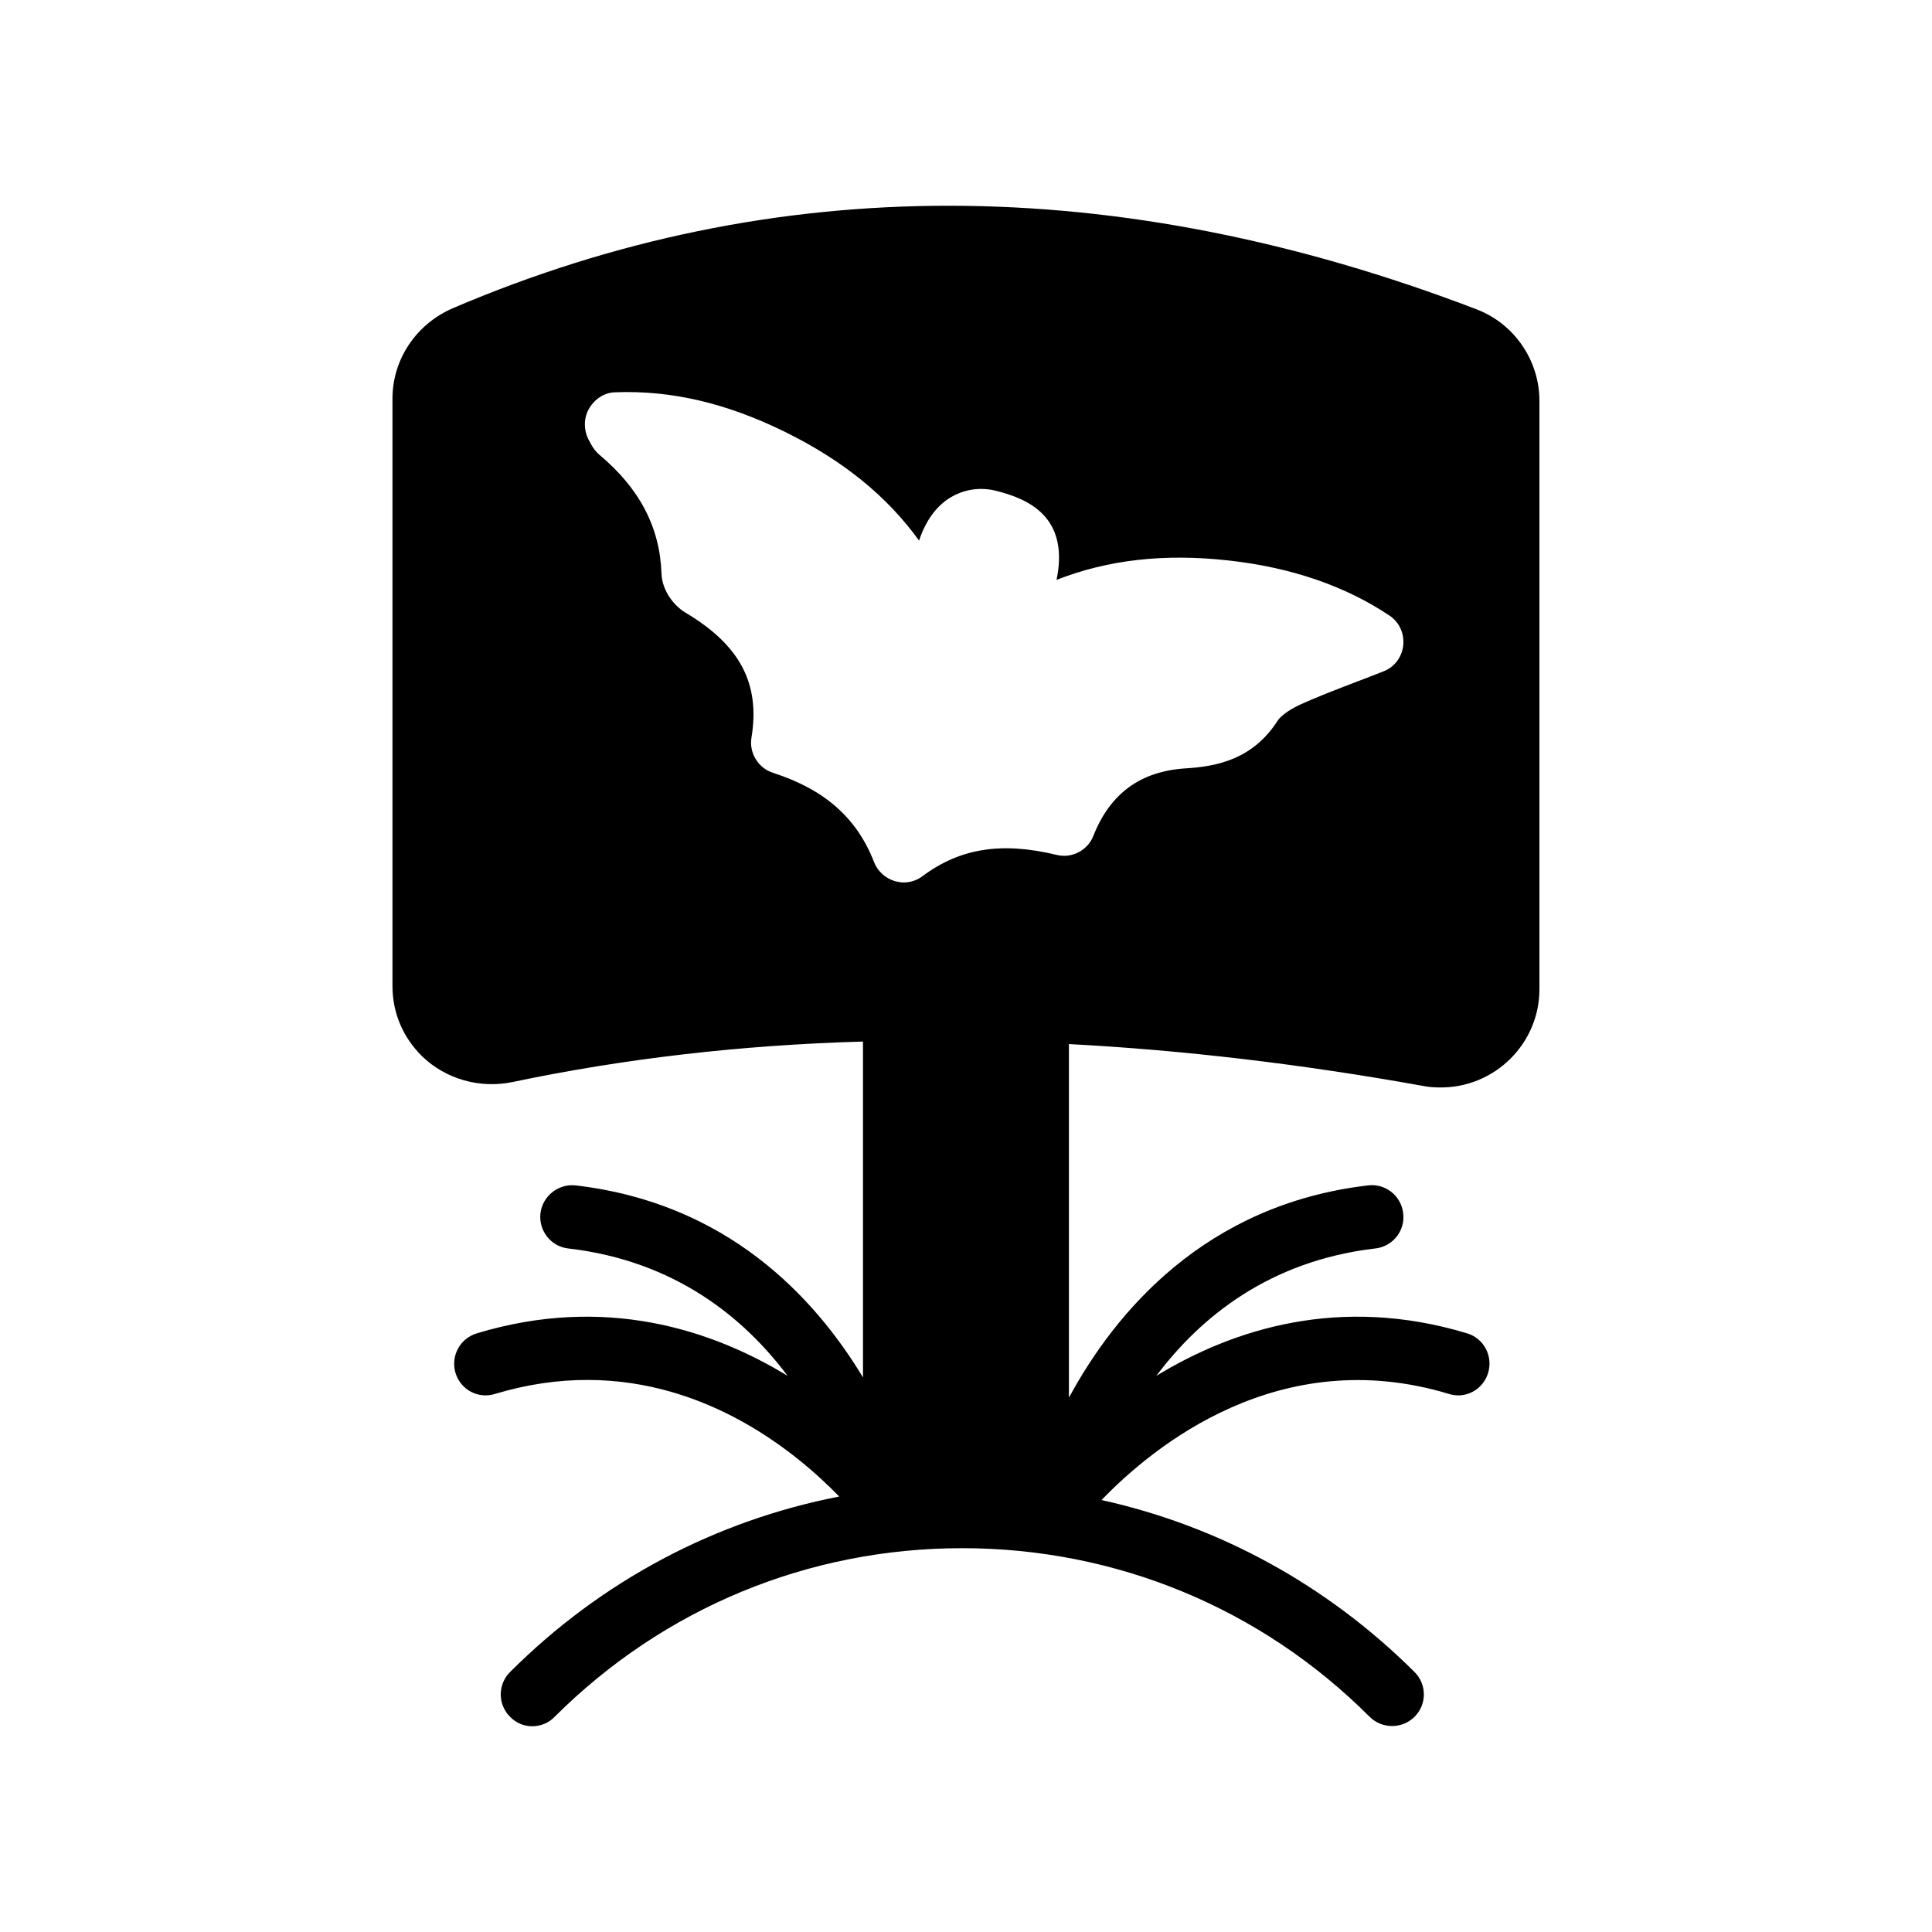 <?xml version="1.0" encoding="UTF-8"?>
<!-- Uploaded to: SVG Repo, www.svgrepo.com, Generator: SVG Repo Mixer Tools -->
<svg fill="#000000" width="800px" height="800px" version="1.1" viewBox="144 144 512 512" xmlns="http://www.w3.org/2000/svg">
 <path d="m535.27 225.96c-95.223-36.441-186.16-36.609-271.14-0.336-9.824 4.199-16.121 13.602-16.121 24.016v155.68c0 7.055 2.769 13.602 7.809 18.559 6.297 6.129 15.367 8.648 23.93 6.887 29.555-6.215 60.539-9.824 92.953-10.746v89.008c-13.016-21.578-36.273-46.266-76.16-50.883-4.535-0.504-8.734 2.769-9.32 7.391-0.504 4.617 2.769 8.816 7.391 9.32 28.215 3.273 46.52 18.305 58.105 33.754-20.238-12.344-48.535-21.496-82.375-11.254-4.449 1.344-6.969 6.047-5.625 10.496 1.344 4.449 6.047 6.969 10.496 5.543 8.648-2.602 16.793-3.695 24.434-3.695 31.992 0 55.418 19.23 66.754 30.898-32.832 6.383-63.059 22.336-87.242 46.52-3.273 3.273-3.273 8.566 0 11.84 1.594 1.68 3.777 2.519 5.879 2.519 2.184 0 4.367-0.84 5.961-2.519 28.887-28.801 67.176-44.672 107.98-44.672 40.809 0 79.184 15.871 107.98 44.672 3.273 3.273 8.648 3.273 11.922 0 3.273-3.273 3.273-8.566 0-11.84-23.176-23.09-51.809-38.711-82.961-45.594 13.602-14.105 47.023-41.73 92.031-28.129 4.367 1.426 9.066-1.09 10.41-5.543 1.344-4.449-1.09-9.152-5.543-10.496-33.84-10.242-62.137-1.09-82.371 11.254 11.586-15.449 29.895-30.48 58.023-33.754 4.617-0.504 7.977-4.703 7.391-9.32-0.504-4.617-4.703-7.977-9.32-7.391-43.16 5.039-67.008 33.586-79.266 56.258v-93.715c30.23 1.594 61.551 5.289 93.793 11.082 1.594 0.336 3.191 0.418 4.785 0.418 14.359 0 26.113-11.672 26.113-26.031v-155.93c0-10.746-6.715-20.488-16.707-24.266zm-24.688 95.977c-2.266 0.922-4.535 1.762-6.719 2.602-5.457 2.098-10.582 4.031-15.535 6.297-3.191 1.512-5.039 3.106-5.711 4.113-6.551 10.242-16.039 12.176-24.434 12.68-11.926 0.754-19.984 6.633-24.434 17.887-1.512 3.863-5.711 6.047-9.738 5.039-14.609-3.527-25.609-1.762-35.52 5.625-1.43 1.09-3.191 1.68-5.039 1.68-0.758 0-1.512-0.168-2.266-0.336-2.519-0.758-4.617-2.602-5.543-5.039-4.535-11.672-13.016-19.23-26.785-23.68-3.945-1.258-6.383-5.289-5.711-9.32 2.352-14.359-3.023-24.52-17.551-33.168-2.938-1.762-6.129-5.711-6.297-10.328-0.418-12.258-5.793-22.504-16.375-31.402-1.512-1.258-2.266-2.769-2.688-3.609-1.512-2.519-1.68-5.879-0.254-8.48s4.031-4.449 6.969-4.535c15.113-0.586 29.723 2.938 45.09 10.496 15.367 7.559 27.039 17.047 35.52 28.801 4.113-12.344 12.848-13.688 16.375-13.688 1.426 0 2.856 0.168 4.367 0.586 8.23 2.098 18.727 6.801 15.871 22.586-0.082 0.336-0.168 0.672-0.168 0.922 13.52-5.289 28.465-7.055 45.68-5.121 16.625 1.848 30.898 6.801 42.57 14.609 2.602 1.762 3.945 4.785 3.609 7.894-0.332 3.109-2.348 5.797-5.285 6.891z"/>
</svg>